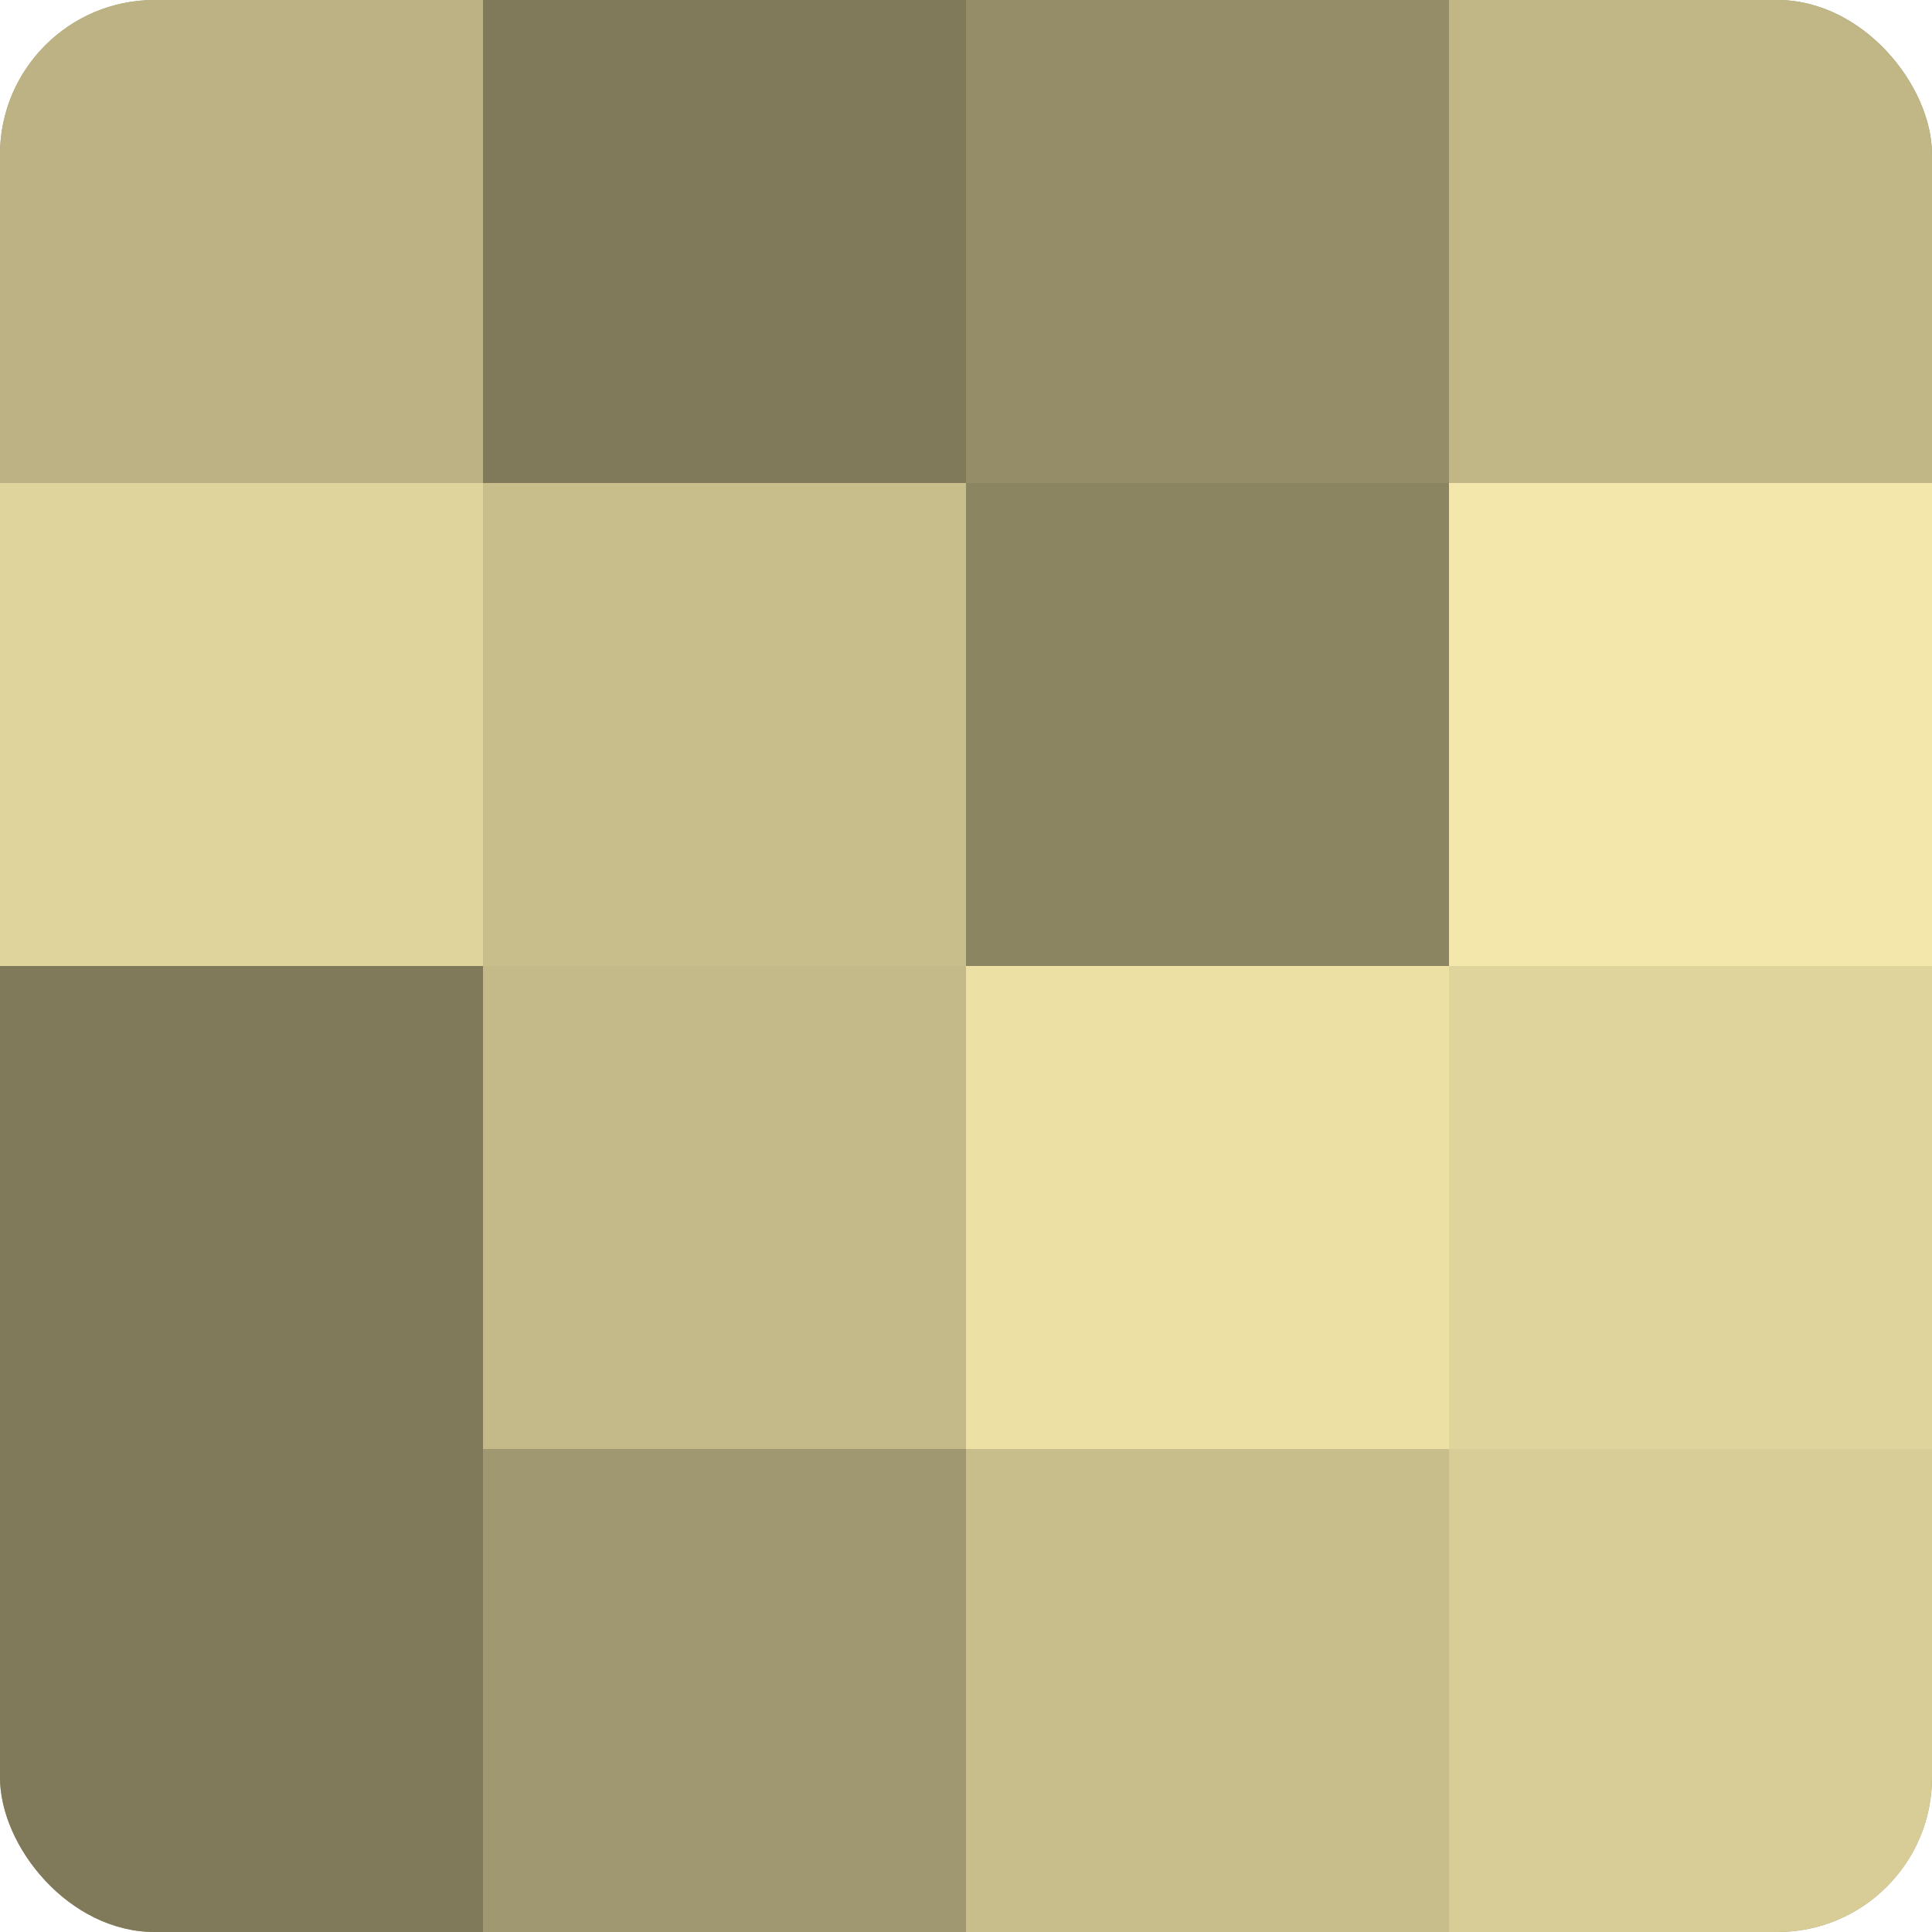 <?xml version="1.0" encoding="UTF-8"?>
<svg xmlns="http://www.w3.org/2000/svg" width="60" height="60" viewBox="0 0 100 100" preserveAspectRatio="xMidYMid meet"><defs><clipPath id="c" width="100" height="100"><rect width="100" height="100" rx="8" ry="8"/></clipPath></defs><g clip-path="url(#c)"><rect width="100" height="100" fill="#a09870"/><rect width="25" height="25" fill="#bcb284"/><rect y="25" width="25" height="25" fill="#e0d49d"/><rect y="50" width="25" height="25" fill="#807a5a"/><rect y="75" width="25" height="25" fill="#807a5a"/><rect x="25" width="25" height="25" fill="#807a5a"/><rect x="25" y="25" width="25" height="25" fill="#c8be8c"/><rect x="25" y="50" width="25" height="25" fill="#c4ba89"/><rect x="25" y="75" width="25" height="25" fill="#a09870"/><rect x="50" width="25" height="25" fill="#948d68"/><rect x="50" y="25" width="25" height="25" fill="#8c8562"/><rect x="50" y="50" width="25" height="25" fill="#ece0a5"/><rect x="50" y="75" width="25" height="25" fill="#c8be8c"/><rect x="75" width="25" height="25" fill="#c0b686"/><rect x="75" y="25" width="25" height="25" fill="#f4e7ab"/><rect x="75" y="50" width="25" height="25" fill="#e0d49d"/><rect x="75" y="75" width="25" height="25" fill="#d8cd97"/></g></svg>
